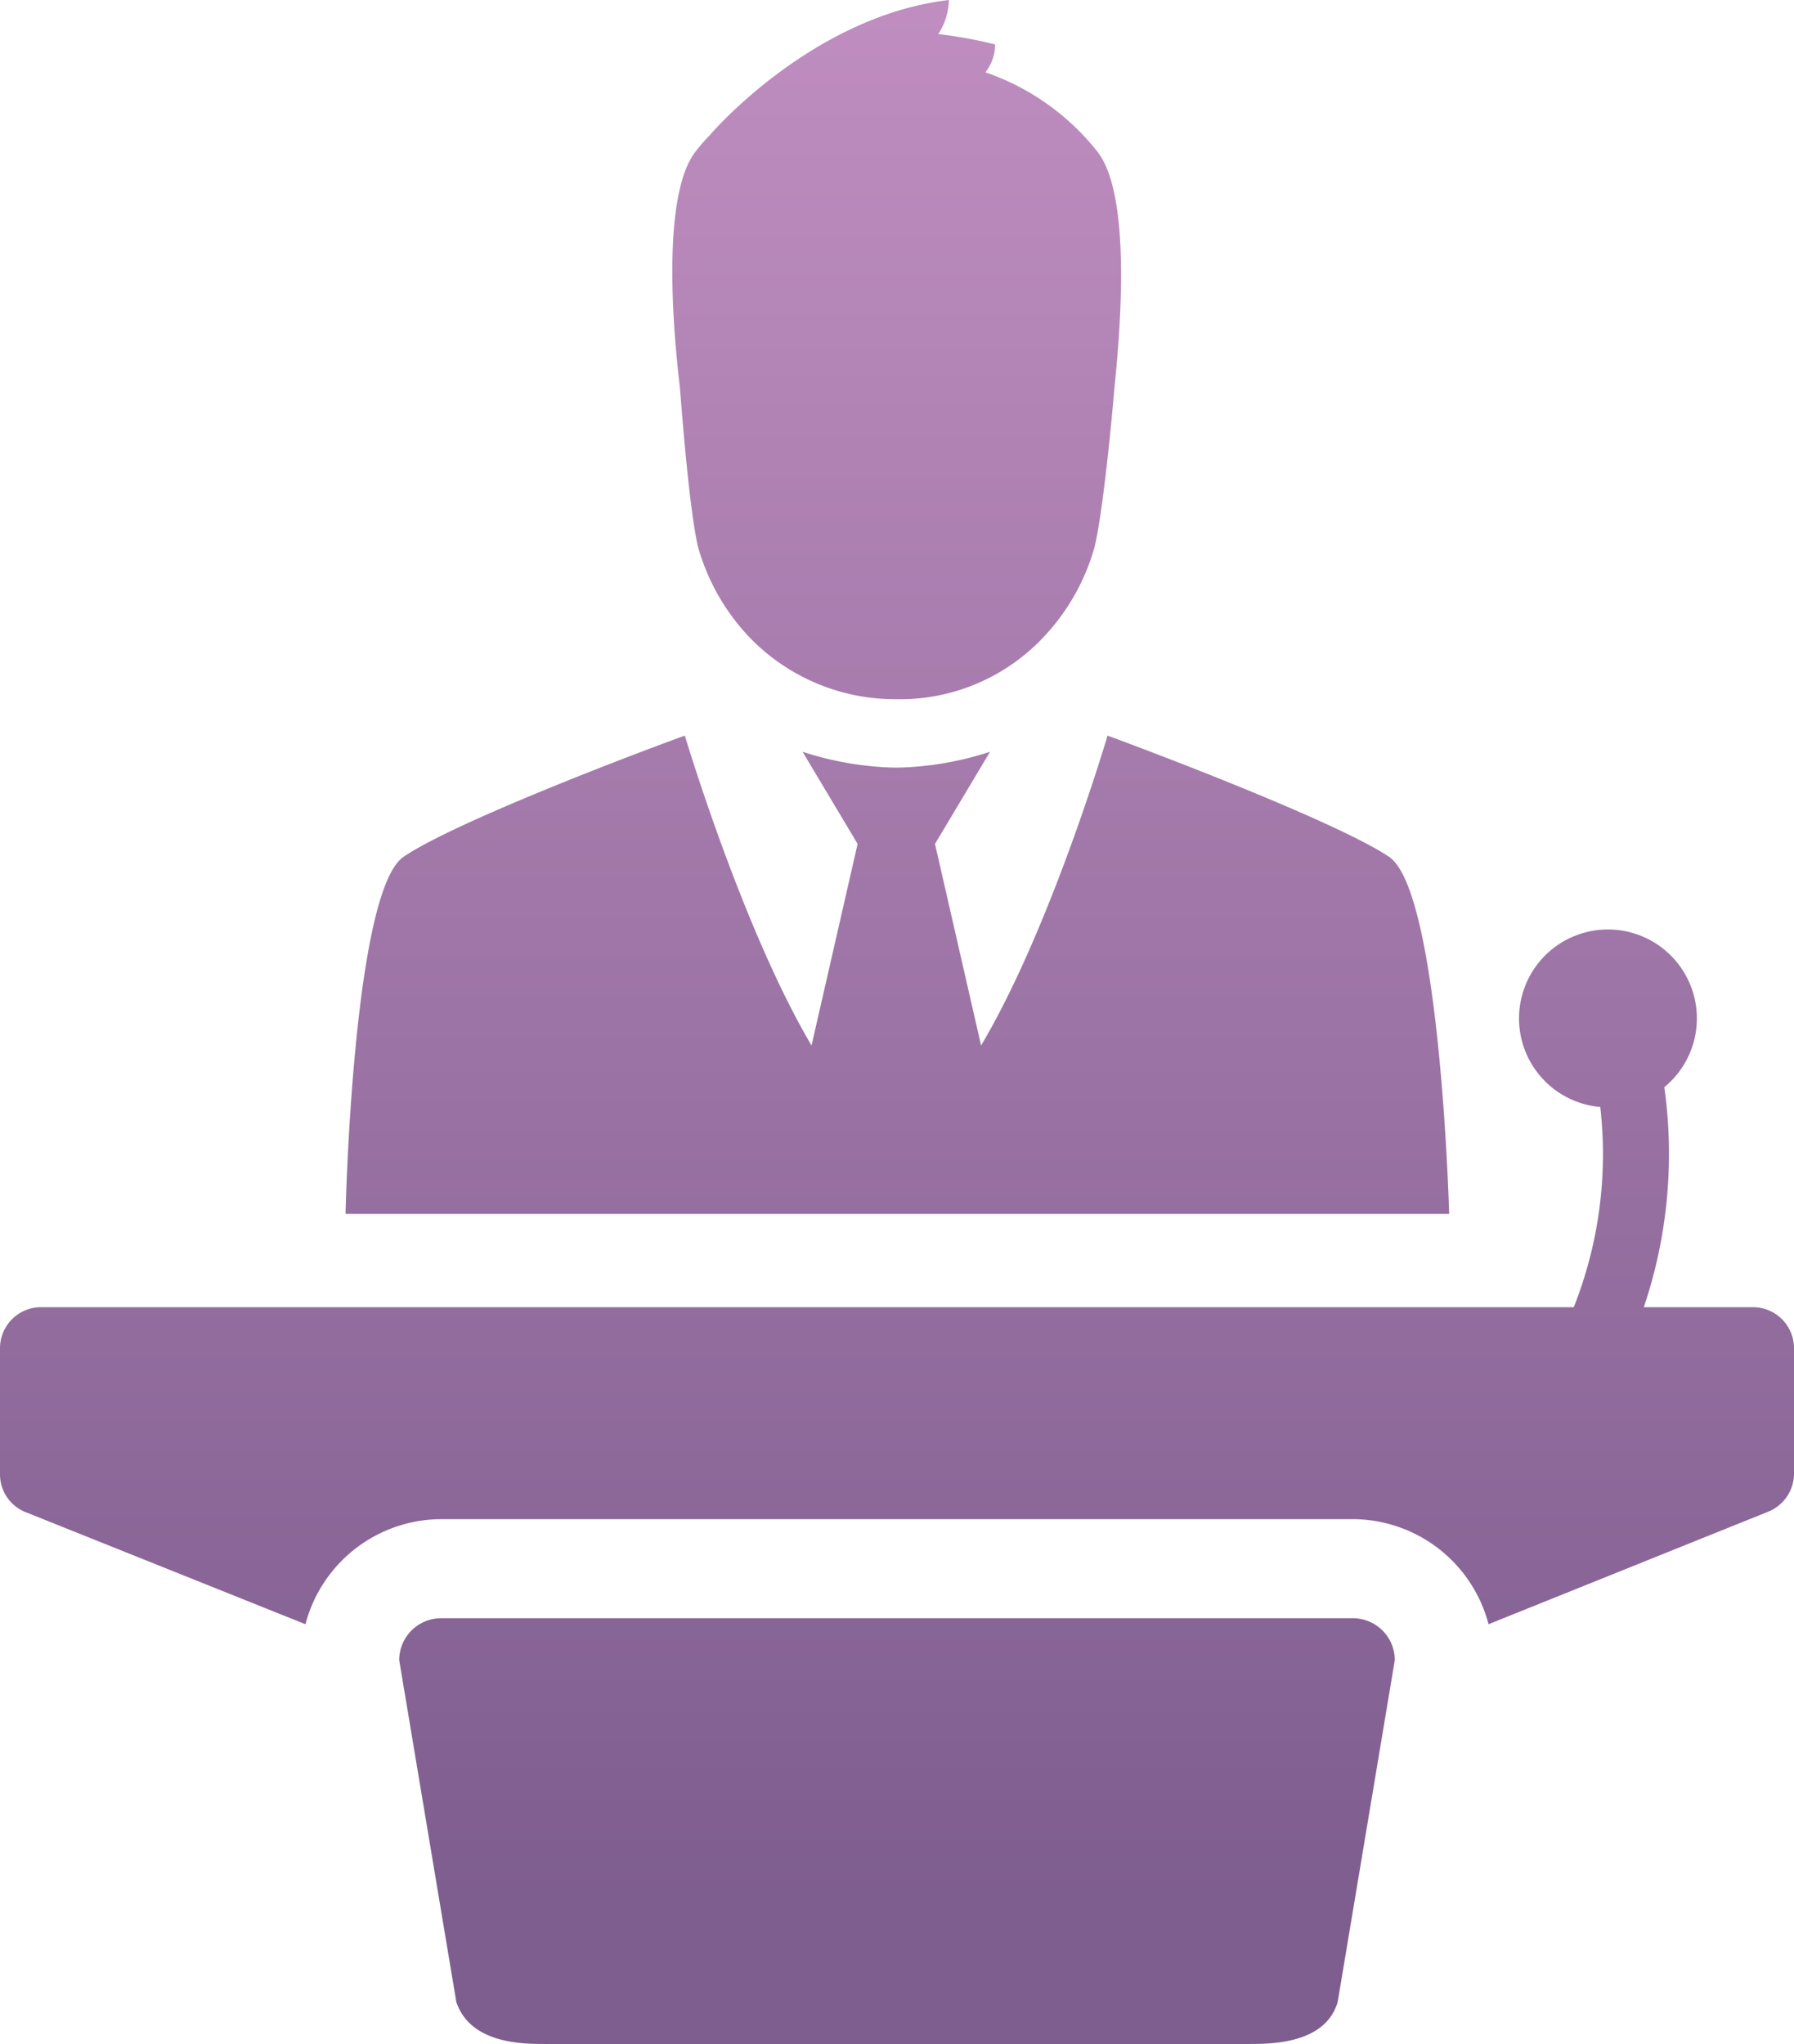 <svg xmlns="http://www.w3.org/2000/svg" xmlns:xlink="http://www.w3.org/1999/xlink" viewBox="0 0 77.88 88.72"><defs><linearGradient id="linear-gradient" x1="38.94" y1="82.46" x2="38.94" y2="0.6" gradientUnits="userSpaceOnUse"><stop offset="0" stop-color="#7e5e8f"/><stop offset="1" stop-color="#bf8dbf"/></linearGradient><linearGradient id="linear-gradient-2" x1="38.94" y1="82.46" x2="38.94" y2="0.59" xlink:href="#linear-gradient"/><linearGradient id="linear-gradient-3" x1="38.94" y1="82.46" x2="38.94" y2="0.6" xlink:href="#linear-gradient"/><linearGradient id="linear-gradient-4" x1="38.94" y1="82.46" x2="38.94" y2="0.59" xlink:href="#linear-gradient"/></defs><title>Asset 3</title><g id="Layer_2" data-name="Layer 2"><g id="Illustrations"><path d="M62.91,52.69s-.38-14-2.61-15.5-10.25-4.54-12.22-5.26c0,0-2.47,8.38-5.49,13.45l-2-8.75,2.39-4a13.81,13.81,0,0,1-4.07.69,13.81,13.81,0,0,1-4.07-.69l2.39,4-2,8.75c-3-5.07-5.5-13.45-5.5-13.45-2,.72-10,3.75-12.21,5.26S15,52.69,15,52.69H62.91Z" fill="url(#linear-gradient)"/><path d="M30.3,23.73a9.36,9.36,0,0,0,2.37,4.07,8.79,8.79,0,0,0,6.24,2.55,8.55,8.55,0,0,0,6.25-2.55,9.36,9.36,0,0,0,2.36-4.07c.44-1.87.87-7,.87-7,.25-2.49.73-8.29-.76-10.16a10.56,10.56,0,0,0-4.85-3.43,2,2,0,0,0,.42-1.21,19,19,0,0,0-2.47-.45A2.74,2.74,0,0,0,41.19,0c-6,.71-10.38,5.87-10.38,5.87h0a7.8,7.8,0,0,0-.6.69c-1.49,1.87-1,7.69-.7,10.21C29.52,16.77,29.87,21.86,30.3,23.73Z" fill="url(#linear-gradient-2)"/><path d="M76.1,56.74H71.36a20.8,20.8,0,0,0,.89-9.55,3.86,3.86,0,1,0-2.78.86,18.05,18.05,0,0,1-1.15,8.69H1.78A1.78,1.78,0,0,0,0,58.52V64a1.76,1.76,0,0,0,1.15,1.65h0L13.26,70.5a6.11,6.11,0,0,1,5.89-4.56H58.73a6.11,6.11,0,0,1,5.89,4.56l12.13-4.88h0A1.79,1.79,0,0,0,77.88,64V58.52A1.78,1.78,0,0,0,76.1,56.74Z" fill="url(#linear-gradient-3)"/><path d="M58.73,70.24H19.15a1.82,1.82,0,0,0-1.82,1.82L19.81,86.9c.62,1.82,2.88,1.82,3.88,1.82h30.5c1,0,3.34,0,3.88-1.82l2.48-14.84A1.82,1.82,0,0,0,58.73,70.24Z" fill="url(#linear-gradient-4)"/></g></g></svg>